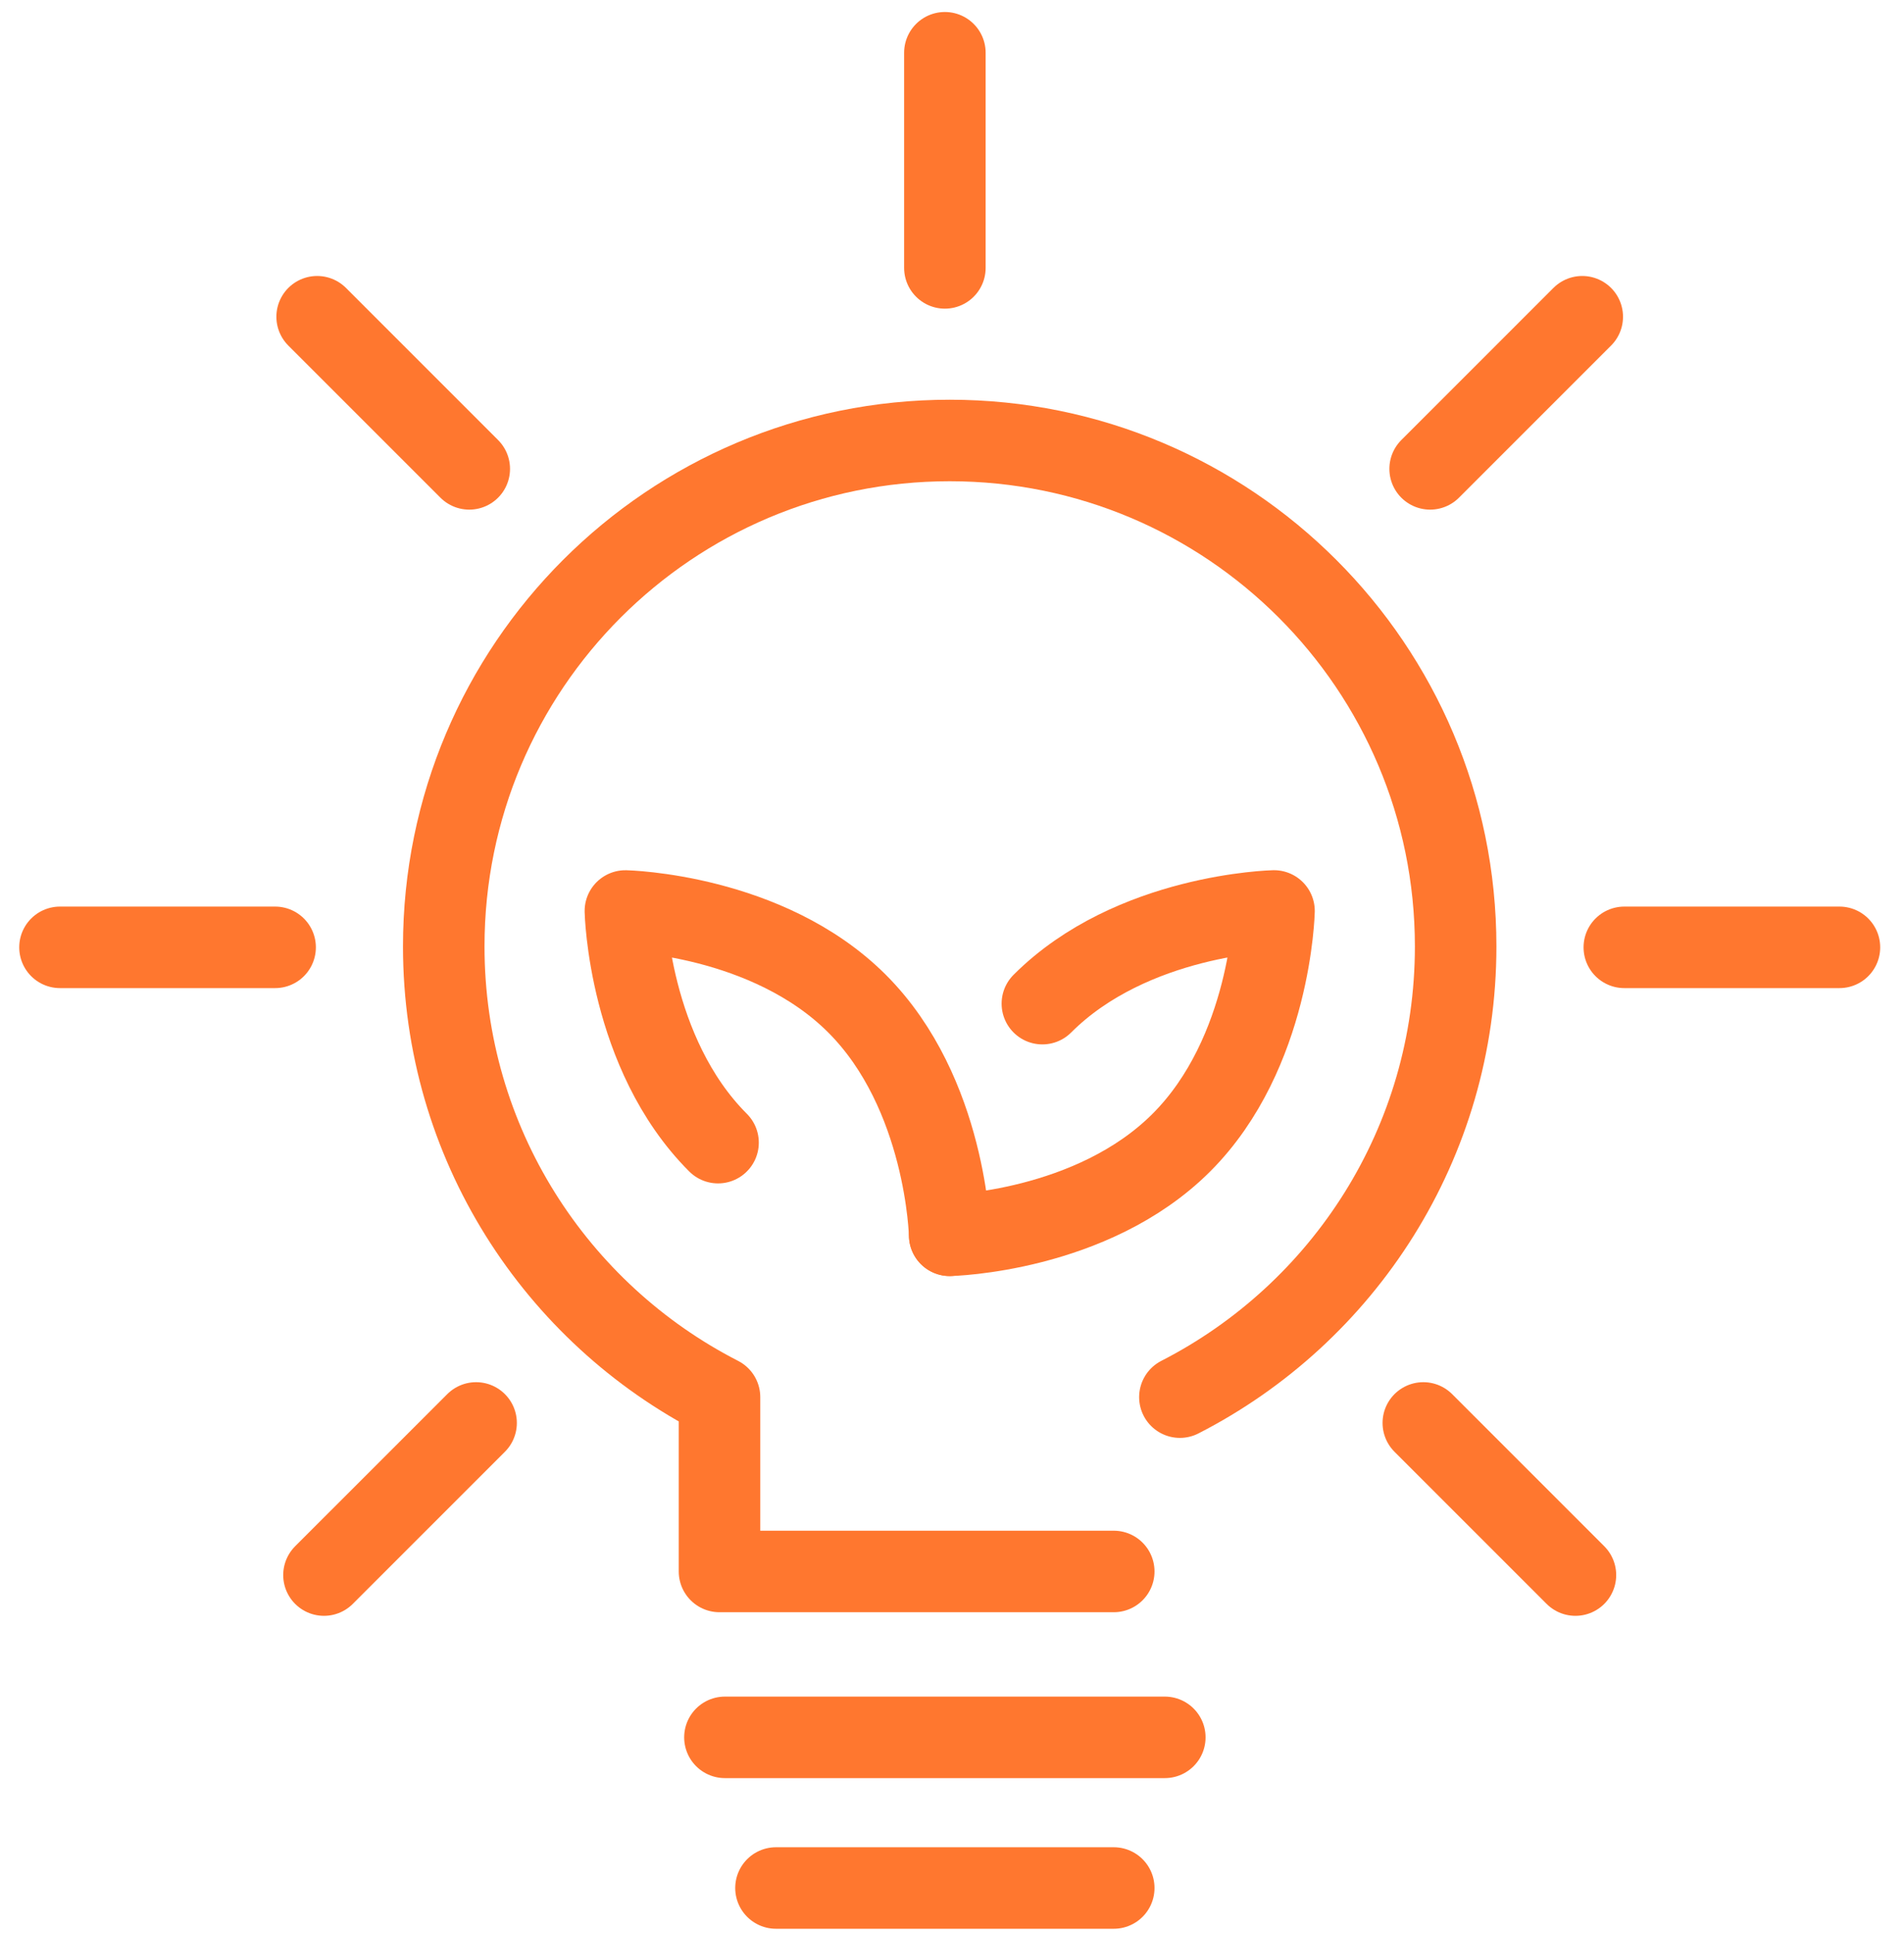 <svg width="65" height="66" viewBox="0 0 65 66" fill="none" xmlns="http://www.w3.org/2000/svg">
<path d="M2.048 32.34H9.392" stroke="#FF772F" stroke-width="2.783" stroke-linecap="round" stroke-linejoin="round"/>
<path d="M54.016 10.813L48.823 16.006" stroke="#FF772F" stroke-width="2.783" stroke-linecap="round" stroke-linejoin="round"/>
<path d="M40.28 47.695C45.869 44.835 49.694 39.019 49.694 32.31C49.694 22.77 41.961 15.037 32.422 15.037C22.882 15.037 15.149 22.77 15.149 32.31C15.149 39.019 18.975 44.835 24.563 47.695V53.646H38.022" stroke="#FF772F" stroke-width="2.783" stroke-linecap="round" stroke-linejoin="round"/>
<path d="M24.748 59.309H39.765" stroke="#FF772F" stroke-width="2.783" stroke-linecap="round" stroke-linejoin="round"/>
<path d="M26.491 64.452H38.022" stroke="#FF772F" stroke-width="2.783" stroke-linecap="round" stroke-linejoin="round"/>
<path d="M32.257 1.801V9.145" stroke="#FF772F" stroke-width="2.783" stroke-linecap="round" stroke-linejoin="round"/>
<path d="M10.827 10.813L16.02 16.006" stroke="#FF772F" stroke-width="2.783" stroke-linecap="round" stroke-linejoin="round"/>
<path d="M11.06 53.769L16.253 48.576" stroke="#FF772F" stroke-width="2.783" stroke-linecap="round" stroke-linejoin="round"/>
<path d="M62.796 32.34H55.452" stroke="#FF772F" stroke-width="2.783" stroke-linecap="round" stroke-linejoin="round"/>
<path d="M53.783 53.769L48.59 48.576" stroke="#FF772F" stroke-width="2.783" stroke-linecap="round" stroke-linejoin="round"/>
<path d="M24.513 39.007C21.456 35.95 21.35 31.099 21.35 31.099C21.35 31.099 26.201 31.205 29.258 34.262C32.315 37.319 32.421 42.17 32.421 42.17" stroke="#FF772F" stroke-width="2.783" stroke-linecap="round" stroke-linejoin="round"/>
<path d="M32.422 42.17C32.422 42.17 37.273 42.064 40.33 39.007C43.388 35.949 43.493 31.098 43.493 31.098C43.493 31.098 38.643 31.204 35.585 34.262" stroke="#FF772F" stroke-width="2.783" stroke-linecap="round" stroke-linejoin="round"/>
</svg>
